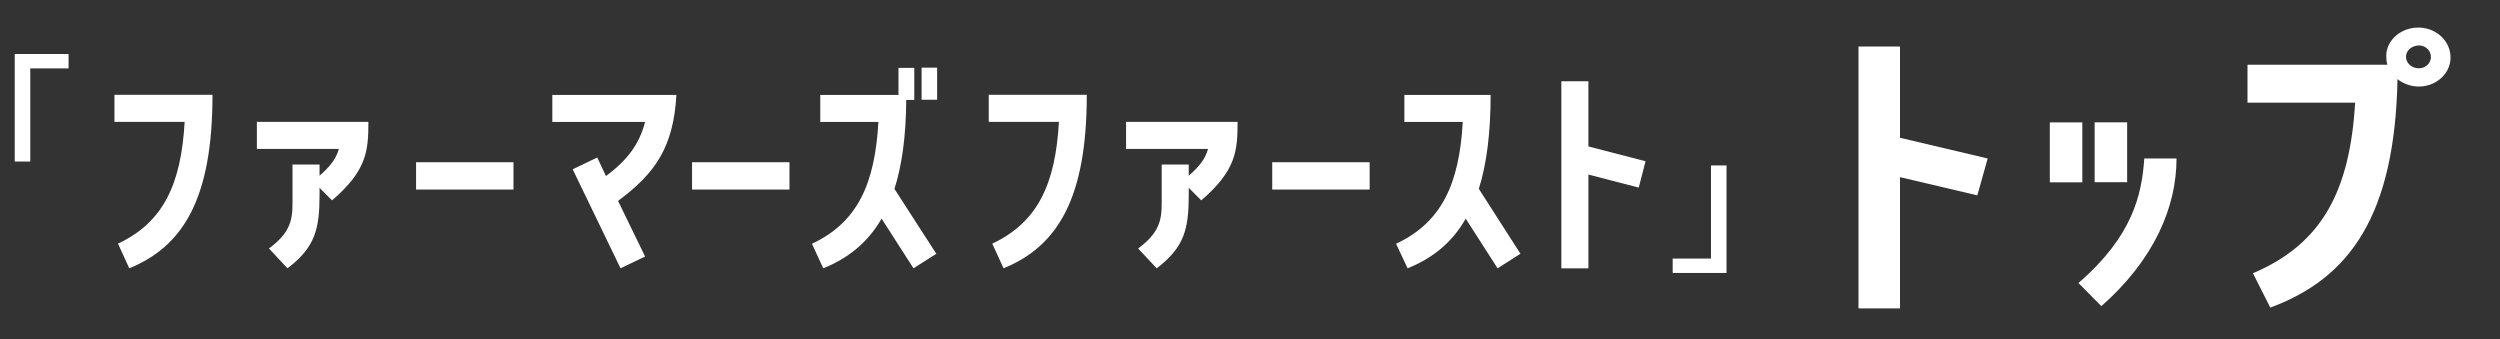 <?xml version="1.0" encoding="UTF-8"?>
<svg id="_レイヤー_2" data-name="レイヤー 2" xmlns="http://www.w3.org/2000/svg" xmlns:xlink="http://www.w3.org/1999/xlink" viewBox="0 0 280 38">
  <rect x="0" y="0" width="280" height="38" fill="#333333" stroke="none"/>
  <defs>
    <style>
      .cls-1 {
        clip-path: url(#clippath);
      }

      .cls-2 {
        fill: none;
      }

      .cls-2, .cls-3 {
        stroke-width: 0px;
      }

      .cls-3 {
        fill: #fff;
      }
    </style>
    <clipPath id="clippath">
      <rect class="cls-2" width="280" height="38"/>
    </clipPath>
  </defs>
  <g id="_注釈" data-name="注釈">
    <g class="cls-1">
      <g>
        <path class="cls-3" d="M7.68,6.05v1.61H3.39v10.43h-1.74V6.05h6.03Z"/>
        <path class="cls-3" d="M13.21,27.29c5.14-2.41,7.08-6.74,7.47-13.64h-7.86v-3.03h10.98c0,11.65-3.29,16.96-9.32,19.43l-1.26-2.75Z"/>
        <path class="cls-3" d="M35.79,19.68c1.21-1.07,1.85-1.88,2.16-3h-9.18v-3.03h12.49c0,3.23-.17,5.45-4.07,8.79l-1.4-1.4v.73c0,3.82-.45,5.9-3.59,8.28l-2.08-2.22c2.84-2.08,2.64-3.73,2.64-6.06v-3.34h3.03v1.26Z"/>
        <path class="cls-3" d="M46.6,18.17h10.91v3.06h-10.91v-3.06Z"/>
        <path class="cls-3" d="M75.76,10.62c-.34,5.84-2.33,8.76-6.54,11.88l3.03,6.23-2.75,1.32-5.36-11.09,2.75-1.32.98,2.08c2.47-1.85,3.73-3.59,4.38-6.06h-10.39v-3.03h13.9Z"/>
        <path class="cls-3" d="M77.51,18.17h10.91v3.06h-10.91v-3.06Z"/>
        <path class="cls-3" d="M104.87,28.42l-2.56,1.63-3.57-5.56c-1.57,2.7-3.76,4.44-6.54,5.56l-1.26-2.75c5.14-2.41,7.05-6.74,7.44-13.64h-6.51v-3.03h8.76v-3.03h1.77v3.59h-.9c-.03,4.07-.48,7.33-1.32,9.97l4.69,7.27ZM103.22,7.58h1.74v3.59h-1.74v-3.59Z"/>
        <path class="cls-3" d="M111.13,27.29c5.14-2.41,7.08-6.74,7.47-13.64h-7.86v-3.03h10.98c0,11.65-3.29,16.96-9.32,19.43l-1.26-2.75Z"/>
        <path class="cls-3" d="M133.14,19.68c1.21-1.07,1.85-1.88,2.16-3h-9.18v-3.03h12.49c0,3.23-.17,5.45-4.07,8.79l-1.4-1.4v.73c0,3.82-.45,5.9-3.59,8.28l-2.08-2.22c2.84-2.08,2.64-3.73,2.64-6.06v-3.34h3.03v1.26Z"/>
        <path class="cls-3" d="M142.49,18.17h10.91v3.06h-10.91v-3.06Z"/>
        <path class="cls-3" d="M166.95,10.62c0,4.32-.45,7.75-1.32,10.53l4.66,7.27-2.56,1.63-3.57-5.56c-1.54,2.7-3.73,4.44-6.51,5.56l-1.29-2.75c5.14-2.41,7.08-6.74,7.47-13.64h-6.54v-3.03h9.66Z"/>
        <path class="cls-3" d="M174.87,9.1h3.03v7.3l6.4,1.66-.76,2.95-5.64-1.46v10.5h-3.03V9.1Z"/>
        <path class="cls-3" d="M187.34,30.57v-1.61h4.29v-10.43h1.74v12.04h-6.03Z"/>
        <path class="cls-3" d="M208.15,5.21h4.65v10.22l9.82,2.32-1.16,4.13-8.66-2.04v14.7h-4.65V5.21Z"/>
        <path class="cls-3" d="M233.22,13.71v6.71h-3.64v-6.71h3.64ZM232.78,31.7c6.1-5.26,7.11-9.94,7.38-13.95h3.61c0,5.42-2.49,11.32-8.42,16.54l-2.56-2.59ZM238.24,20.41h-3.64v-6.71h3.64v6.71Z"/>
        <path class="cls-3" d="M274.46,6.51c-.04,1.81-1.72,3.26-3.7,3.18-.86-.04-1.64-.35-2.24-.83-.3,15.21-5.3,22.29-14.25,25.59l-1.94-3.85c7.88-3.34,10.85-9.39,11.45-19.1h-12.06v-4.25h15.67c-.09-.31-.13-.63-.13-.98,0-1.81,1.72-3.26,3.75-3.18,1.98.08,3.49,1.61,3.45,3.42ZM272.26,6.43c.04-.71-.56-1.34-1.33-1.34s-1.46.55-1.46,1.26.6,1.26,1.38,1.3c.73.04,1.38-.51,1.42-1.22Z"/>
      </g>
    </g>
  </g>
</svg>